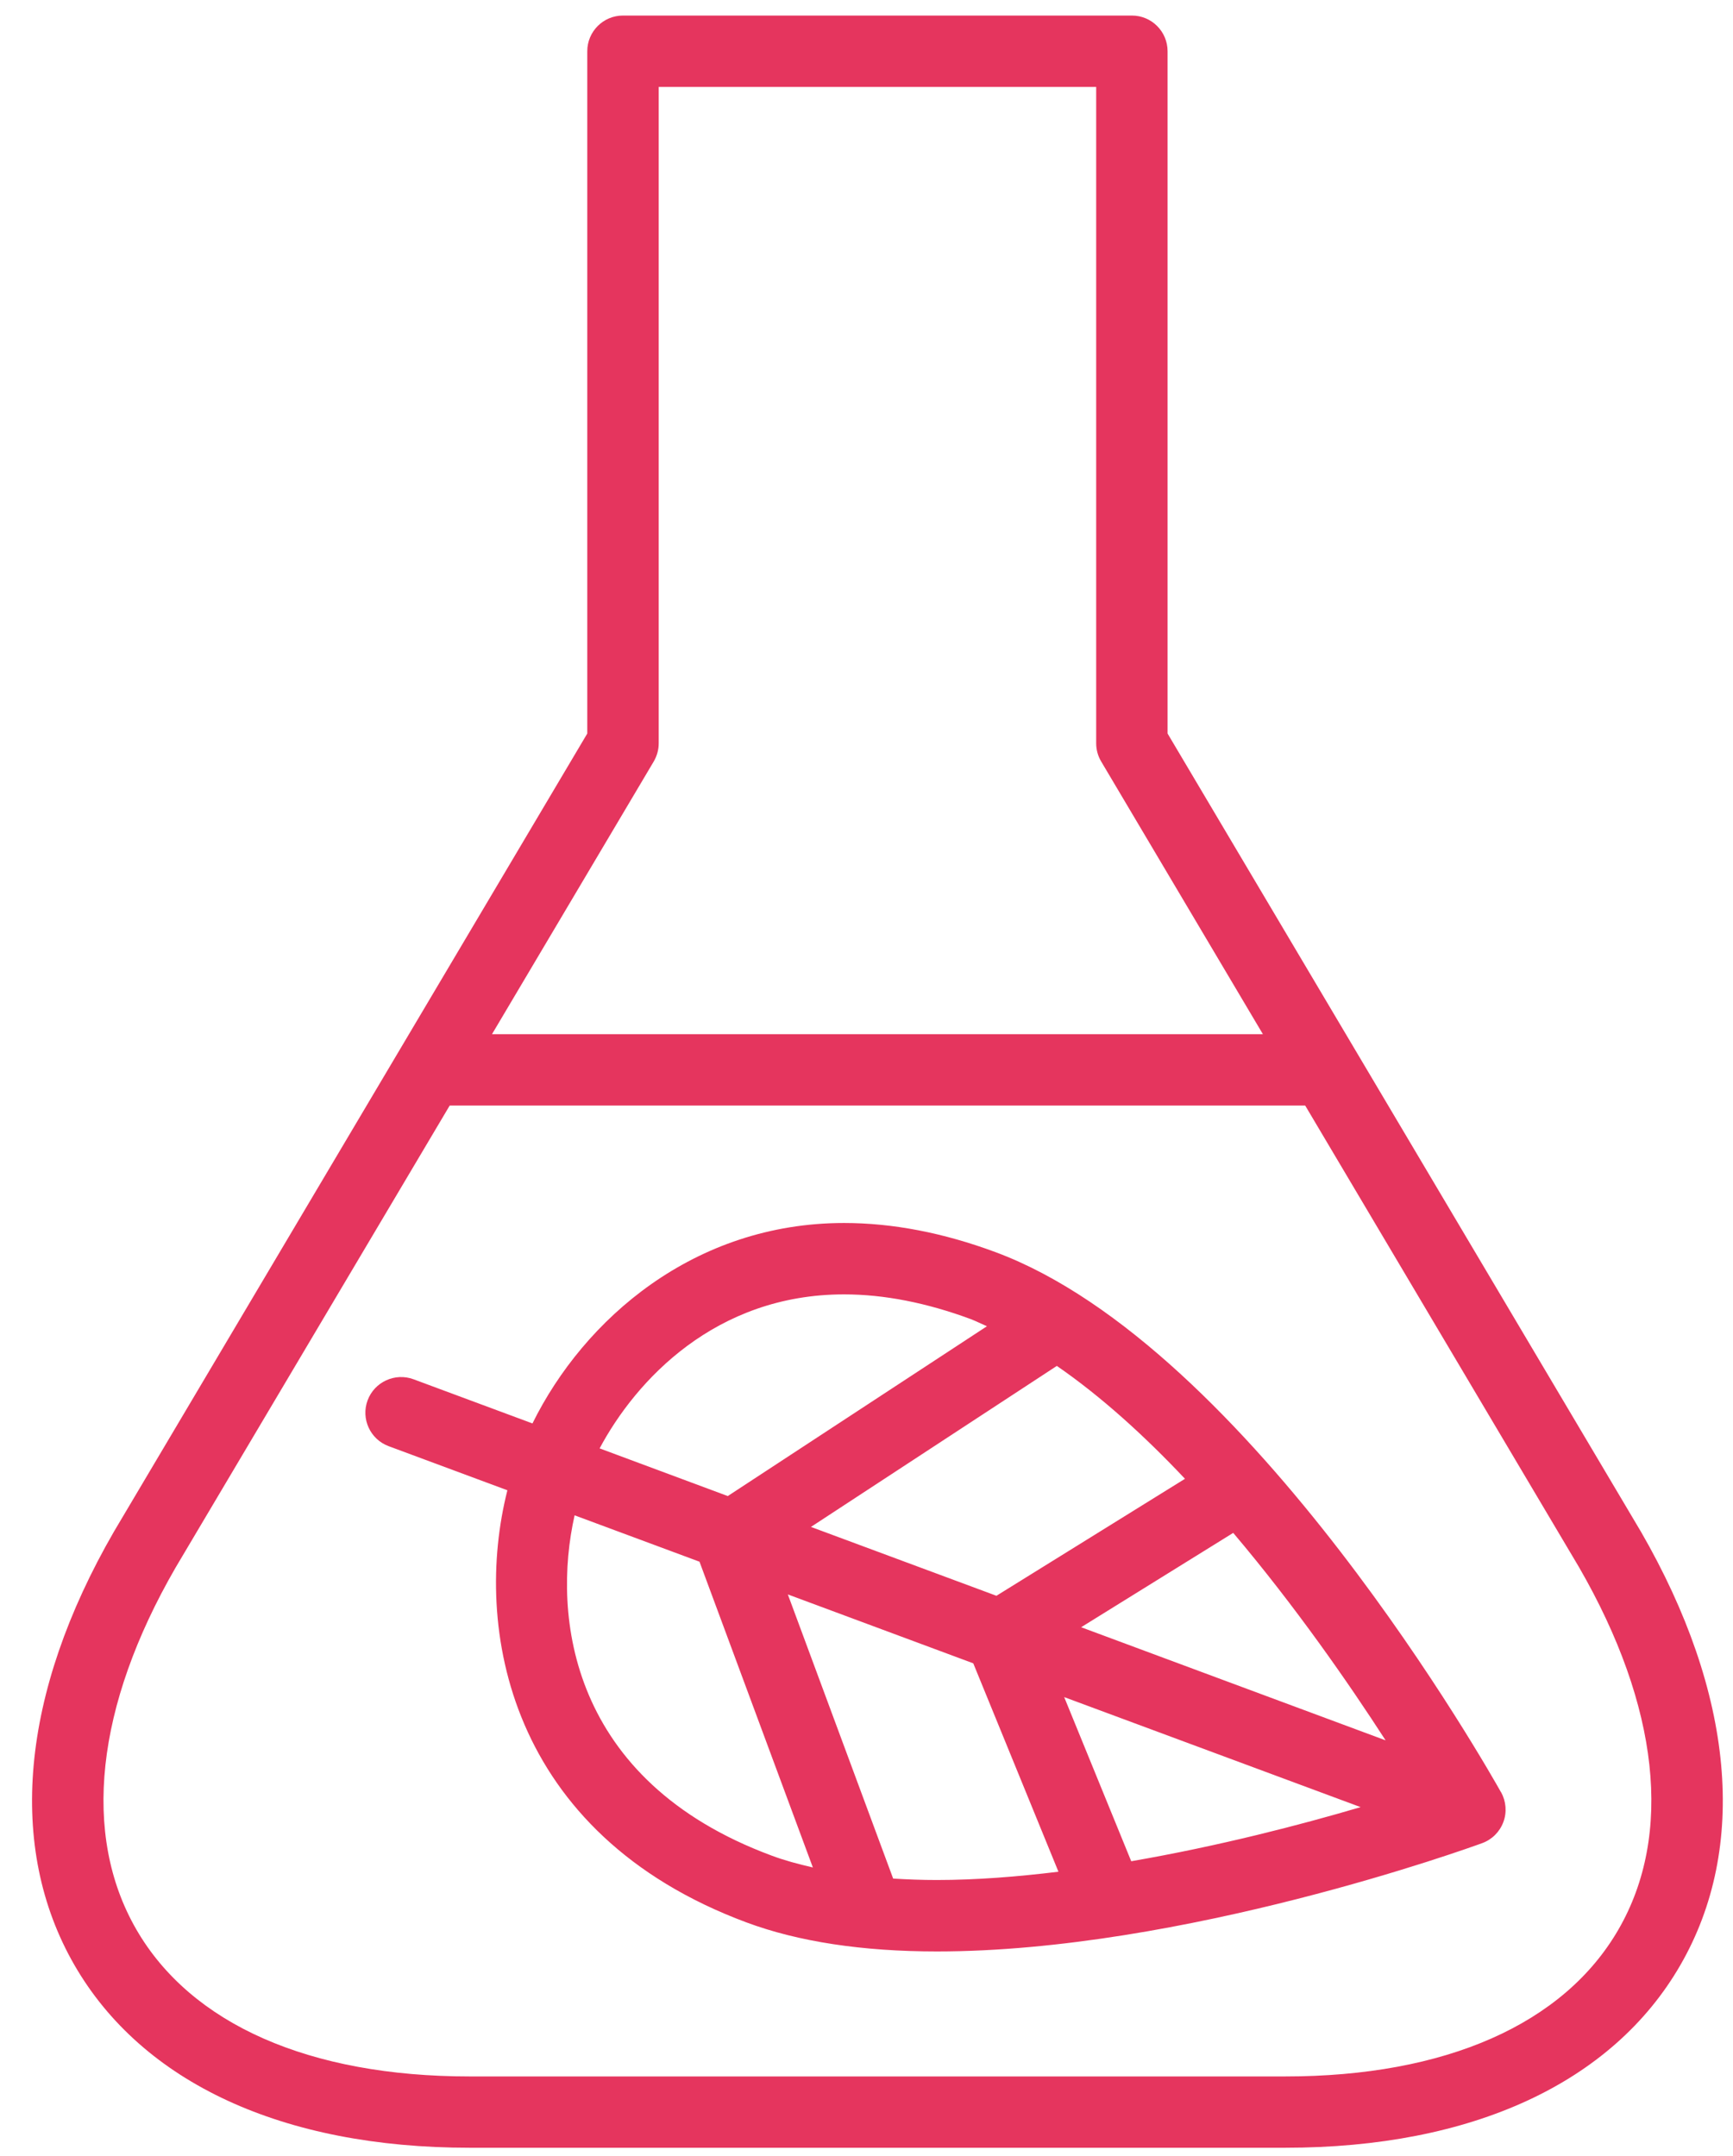 <?xml version="1.0" encoding="UTF-8"?>
<svg xmlns="http://www.w3.org/2000/svg" width="41" height="51" viewBox="0 0 41 51" fill="none">
  <path d="M35.512 42.4C35.272 41.97 29.568 31.856 23.553 29.622C22.321 29.164 21.117 28.932 19.97 28.932C16.419 28.932 13.816 31.207 12.597 33.674L9.783 32.629C9.347 32.468 8.86 32.69 8.697 33.127C8.535 33.564 8.758 34.05 9.195 34.212L12.004 35.255C11.181 38.505 12.021 43.383 17.665 45.48C18.89 45.935 20.404 46.165 22.166 46.165C27.99 46.165 34.779 43.708 35.065 43.603C35.297 43.519 35.48 43.337 35.567 43.104C35.654 42.873 35.632 42.615 35.514 42.399L35.512 42.4ZM25.578 38.495L29.176 36.263C30.65 38.005 31.912 39.826 32.781 41.171L25.578 38.495ZM32.189 42.751C30.769 43.17 28.84 43.672 26.763 44.031L25.177 40.148L32.188 42.75L32.189 42.751ZM28.034 34.984L23.574 37.751L19.186 36.122L25.003 32.313C26.049 33.034 27.073 33.963 28.035 34.984L28.034 34.984ZM19.97 30.621C20.914 30.621 21.921 30.819 22.964 31.205C23.091 31.253 23.22 31.32 23.349 31.375L17.218 35.392L14.186 34.264C15.047 32.652 16.928 30.621 19.97 30.621ZM13.595 35.848L16.549 36.945L19.231 44.178C18.884 44.099 18.551 44.009 18.251 43.896C13.48 42.125 13.057 38.231 13.594 35.848H13.595ZM21.131 44.442L18.639 37.719L23.026 39.349L25.041 44.279C24.072 44.397 23.101 44.475 22.164 44.475C21.805 44.475 21.462 44.462 21.13 44.441L21.131 44.442ZM38.816 36.225L27.623 17.353V1.212C27.623 0.746 27.245 0.368 26.779 0.368H14.738C14.272 0.368 13.894 0.746 13.894 1.212V17.353L2.696 36.233C0.485 40.06 0.155 43.702 1.762 46.489C3.371 49.275 6.691 50.809 11.111 50.809H30.406C34.826 50.809 38.147 49.275 39.754 46.489C41.363 43.703 41.032 40.06 38.817 36.226L38.816 36.225ZM15.466 18.015C15.543 17.883 15.584 17.736 15.584 17.584V2.057H25.934V17.585C25.934 17.737 25.975 17.886 26.053 18.016L29.878 24.465H11.64L15.466 18.015ZM38.291 45.644C36.998 47.886 34.197 49.122 30.406 49.122H11.111C7.319 49.122 4.519 47.886 3.225 45.644C1.931 43.403 2.262 40.36 4.153 37.086L10.639 26.154H30.879L37.359 37.078C39.254 40.361 39.587 43.403 38.291 45.644Z" fill="#e5355e"></path>
</svg>

